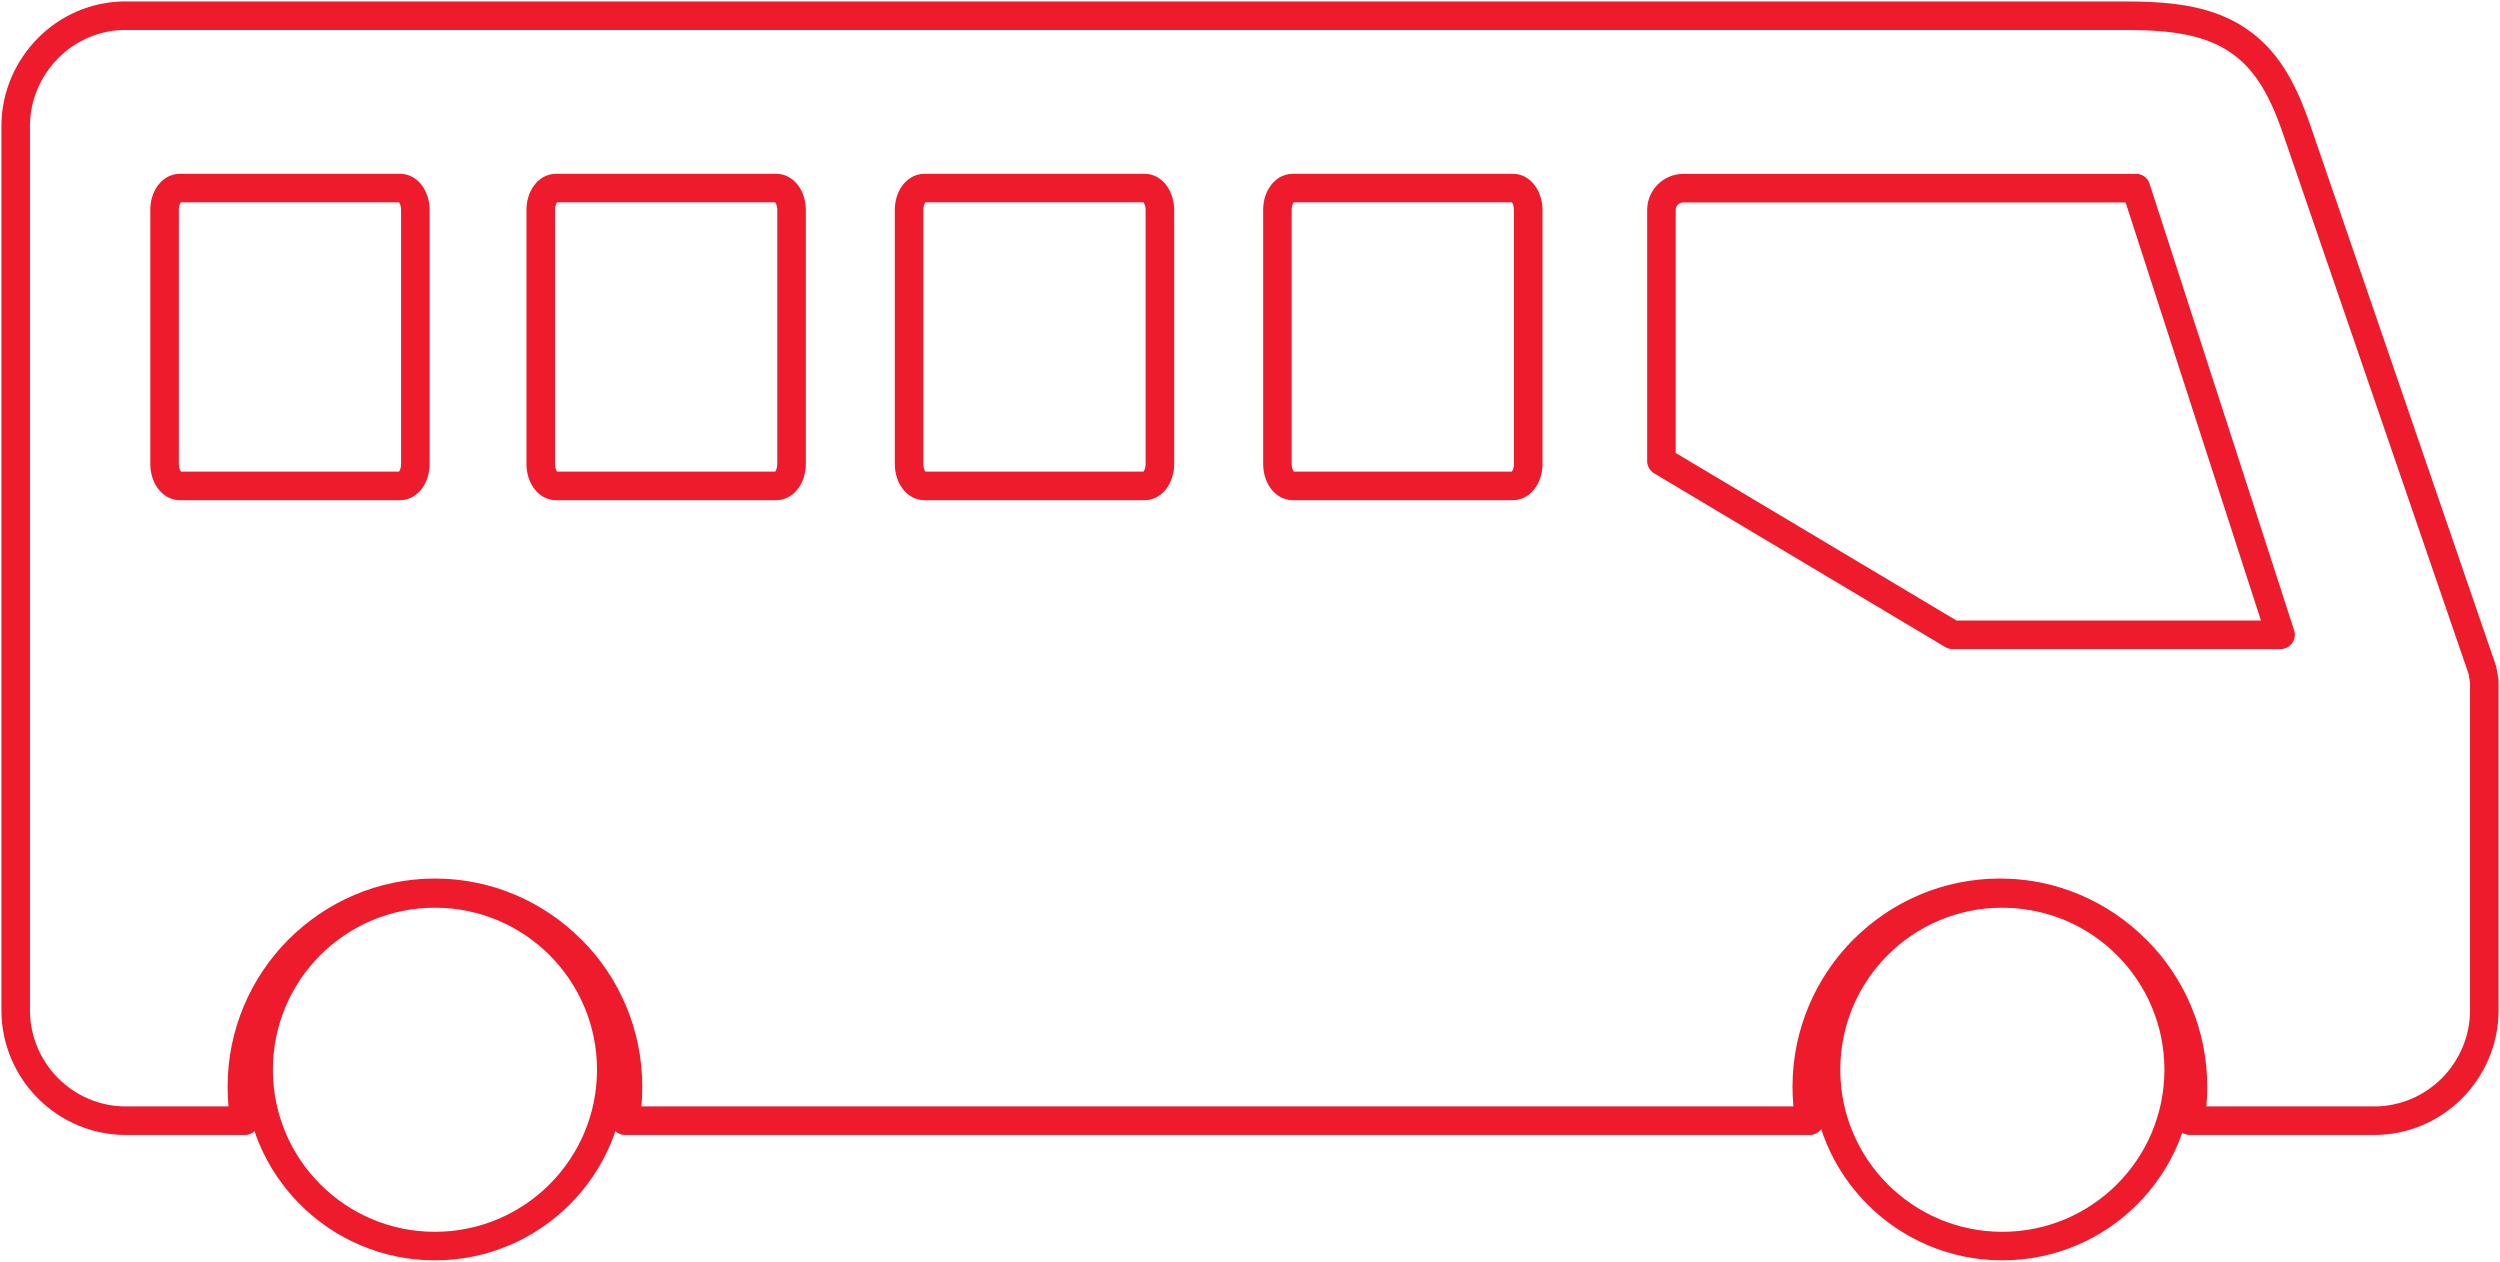 <svg width="319" height="161" xmlns="http://www.w3.org/2000/svg" xmlns:xlink="http://www.w3.org/1999/xlink" xml:space="preserve" overflow="hidden"><g transform="translate(-69 -281)"><path d="M85.041 283.01 340.515 283.01C346.69 283.01 350.972 283.786 354.408 286.037 357.961 288.373 360.128 291.93 362.021 297.431L385.757 366.53 386 367.931 386 409.909C386 413.774 384.404 417.31 381.877 419.859 379.339 422.407 375.808 424 371.959 424L348.445 424C348.699 422.599 348.826 421.144 348.826 419.668 348.826 412.85 346.066 406.67 341.604 402.188L341.583 402.188C337.122 397.697 330.968 394.925 324.18 394.925 317.392 394.925 311.239 397.697 306.777 402.178L306.766 402.178C302.305 406.67 299.545 412.85 299.545 419.668 299.545 421.144 299.682 422.599 299.926 424L148.764 424C149.018 422.599 149.134 421.144 149.134 419.668 149.134 412.85 146.385 406.67 141.924 402.188L141.902 402.188C137.441 397.697 131.287 394.925 124.5 394.925 117.712 394.925 111.558 397.697 107.096 402.178L107.086 402.178C102.624 406.67 99.864 412.85 99.864 419.668 99.864 421.144 99.991 422.599 100.245 424L85.03 424C81.182 424 77.661 422.407 75.124 419.859 72.576 417.299 71 413.763 71 409.909L71 297.091C71 293.247 72.586 289.722 75.124 287.152 77.661 284.582 81.182 283 85.03 283L85.03 283Z" stroke="#ED1B2C" stroke-width="3.643" stroke-linecap="round" stroke-linejoin="round" stroke-miterlimit="10" fill="none" fill-rule="evenodd"/><path d="M341.549 305.01 283.773 305.01C282.249 305.01 281 306.287 281 307.763L281 339.833 318.145 362 360 362 341.549 305Z" stroke="#ED1B2C" stroke-width="3.643" stroke-linecap="round" stroke-linejoin="round" stroke-miterlimit="10" fill="none" fill-rule="evenodd"/><path d="M233.928 305 262.073 305C263.132 305 264 306.26 264 307.782L264 340.208C264 341.74 263.132 343 262.073 343L233.928 343C232.869 343 232 341.74 232 340.208L232 307.782C232 306.238 232.869 305 233.928 305L233.928 305Z" stroke="#ED1B2C" stroke-width="3.643" stroke-linecap="round" stroke-linejoin="round" stroke-miterlimit="10" fill="none" fill-rule="evenodd"/><path d="M186.928 305 215.072 305C216.132 305 217 306.26 217 307.782L217 340.208C217 341.74 216.132 343 215.072 343L186.928 343C185.868 343 185 341.74 185 340.208L185 307.782C185 306.238 185.868 305 186.928 305L186.928 305Z" stroke="#ED1B2C" stroke-width="3.643" stroke-linecap="round" stroke-linejoin="round" stroke-miterlimit="10" fill="none" fill-rule="evenodd"/><path d="M139.918 305 168.072 305C169.142 305 170.001 306.26 170.001 307.782L170.001 340.208C170.001 341.74 169.131 343 168.072 343L139.918 343C138.858 343 138 341.74 138 340.208L138 307.782C138 306.238 138.858 305 139.918 305L139.918 305Z" stroke="#ED1B2C" stroke-width="3.643" stroke-linecap="round" stroke-linejoin="round" stroke-miterlimit="10" fill="none" fill-rule="evenodd"/><path d="M91.928 305 120.072 305C121.131 305 122 306.26 122 307.782L122 340.208C122 341.74 121.131 343 120.072 343L91.928 343C90.869 343 90 341.74 90 340.208L90 307.782C90 306.238 90.858 305 91.928 305L91.928 305Z" stroke="#ED1B2C" stroke-width="3.643" stroke-linecap="round" stroke-linejoin="round" stroke-miterlimit="10" fill="none" fill-rule="evenodd"/><path d="M102 417.5C102 429.934 112.075 440 124.495 440 136.915 440 147 429.934 147 417.5 147 405.066 136.926 395 124.495 395 112.064 395 102 405.066 102 417.5L102 417.5Z" stroke="#ED1B2C" stroke-width="3.643" stroke-linecap="round" stroke-linejoin="round" stroke-miterlimit="10" fill="none" fill-rule="evenodd"/><path d="M302 417.5C302 429.934 312.075 440 324.495 440 336.914 440 347 429.934 347 417.5 347 405.066 336.925 395 324.495 395 312.064 395 302 405.066 302 417.5L302 417.5Z" stroke="#ED1B2C" stroke-width="3.643" stroke-linecap="round" stroke-linejoin="round" stroke-miterlimit="10" fill="none" fill-rule="evenodd"/></g></svg>